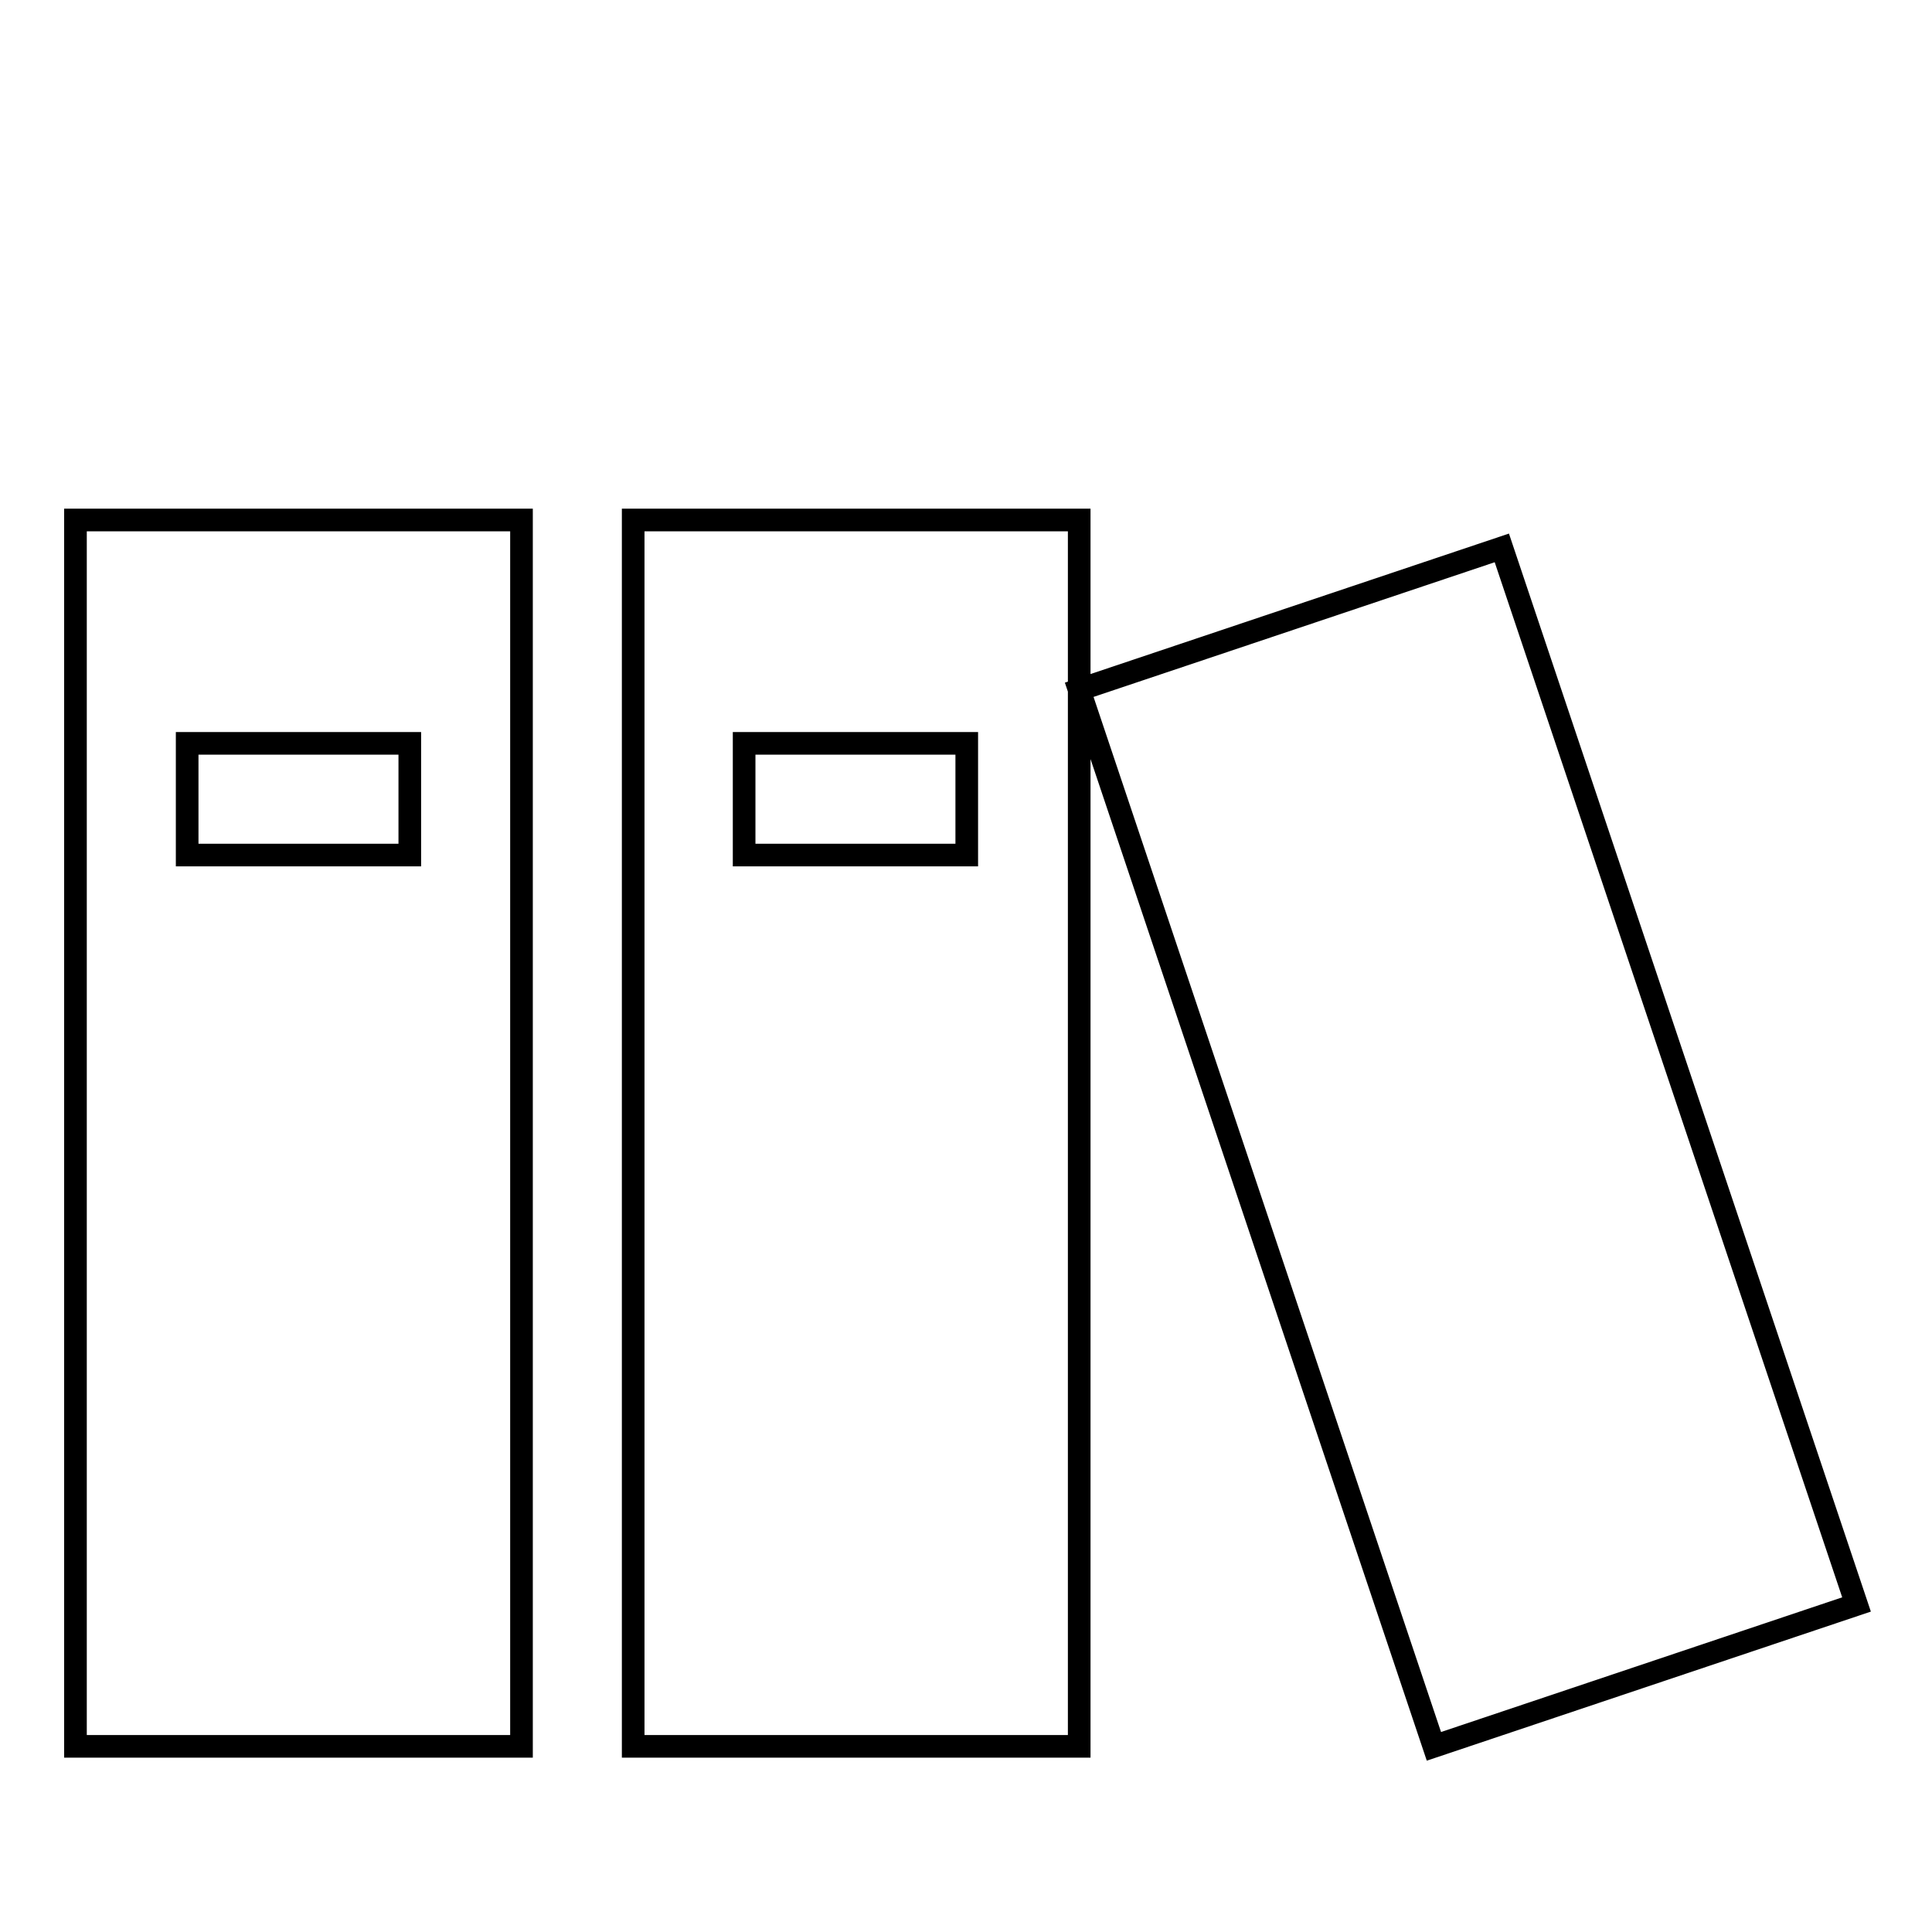 <?xml version="1.0" encoding="utf-8"?>
<!-- Svg Vector Icons : http://www.onlinewebfonts.com/icon -->
<!DOCTYPE svg PUBLIC "-//W3C//DTD SVG 1.1//EN" "http://www.w3.org/Graphics/SVG/1.1/DTD/svg11.dtd">
<svg version="1.1" xmlns="http://www.w3.org/2000/svg" xmlns:xlink="http://www.w3.org/1999/xlink" x="0px" y="0px" viewBox="0 0 256 256" enable-background="new 0 0 256 256" xml:space="preserve">
<g><g><path stroke-width="3" fill-opacity="0" stroke="#000000"  d="M10,24.6L10,24.6L10,24.6z"/><path stroke-width="3" fill-opacity="0" stroke="#000000"  d="M143,91.4l56-18.8l47,140l-56,18.8L143,91.4z M10,231.4h59.1V68.9H10V231.4L10,231.4z M24.8,98.5h29.5v14.8H24.8V98.5z M83.9,231.4h59.1V68.9H83.9V231.4z M98.6,98.5h29.5v14.8H98.6V98.5z"/></g></g>
</svg>